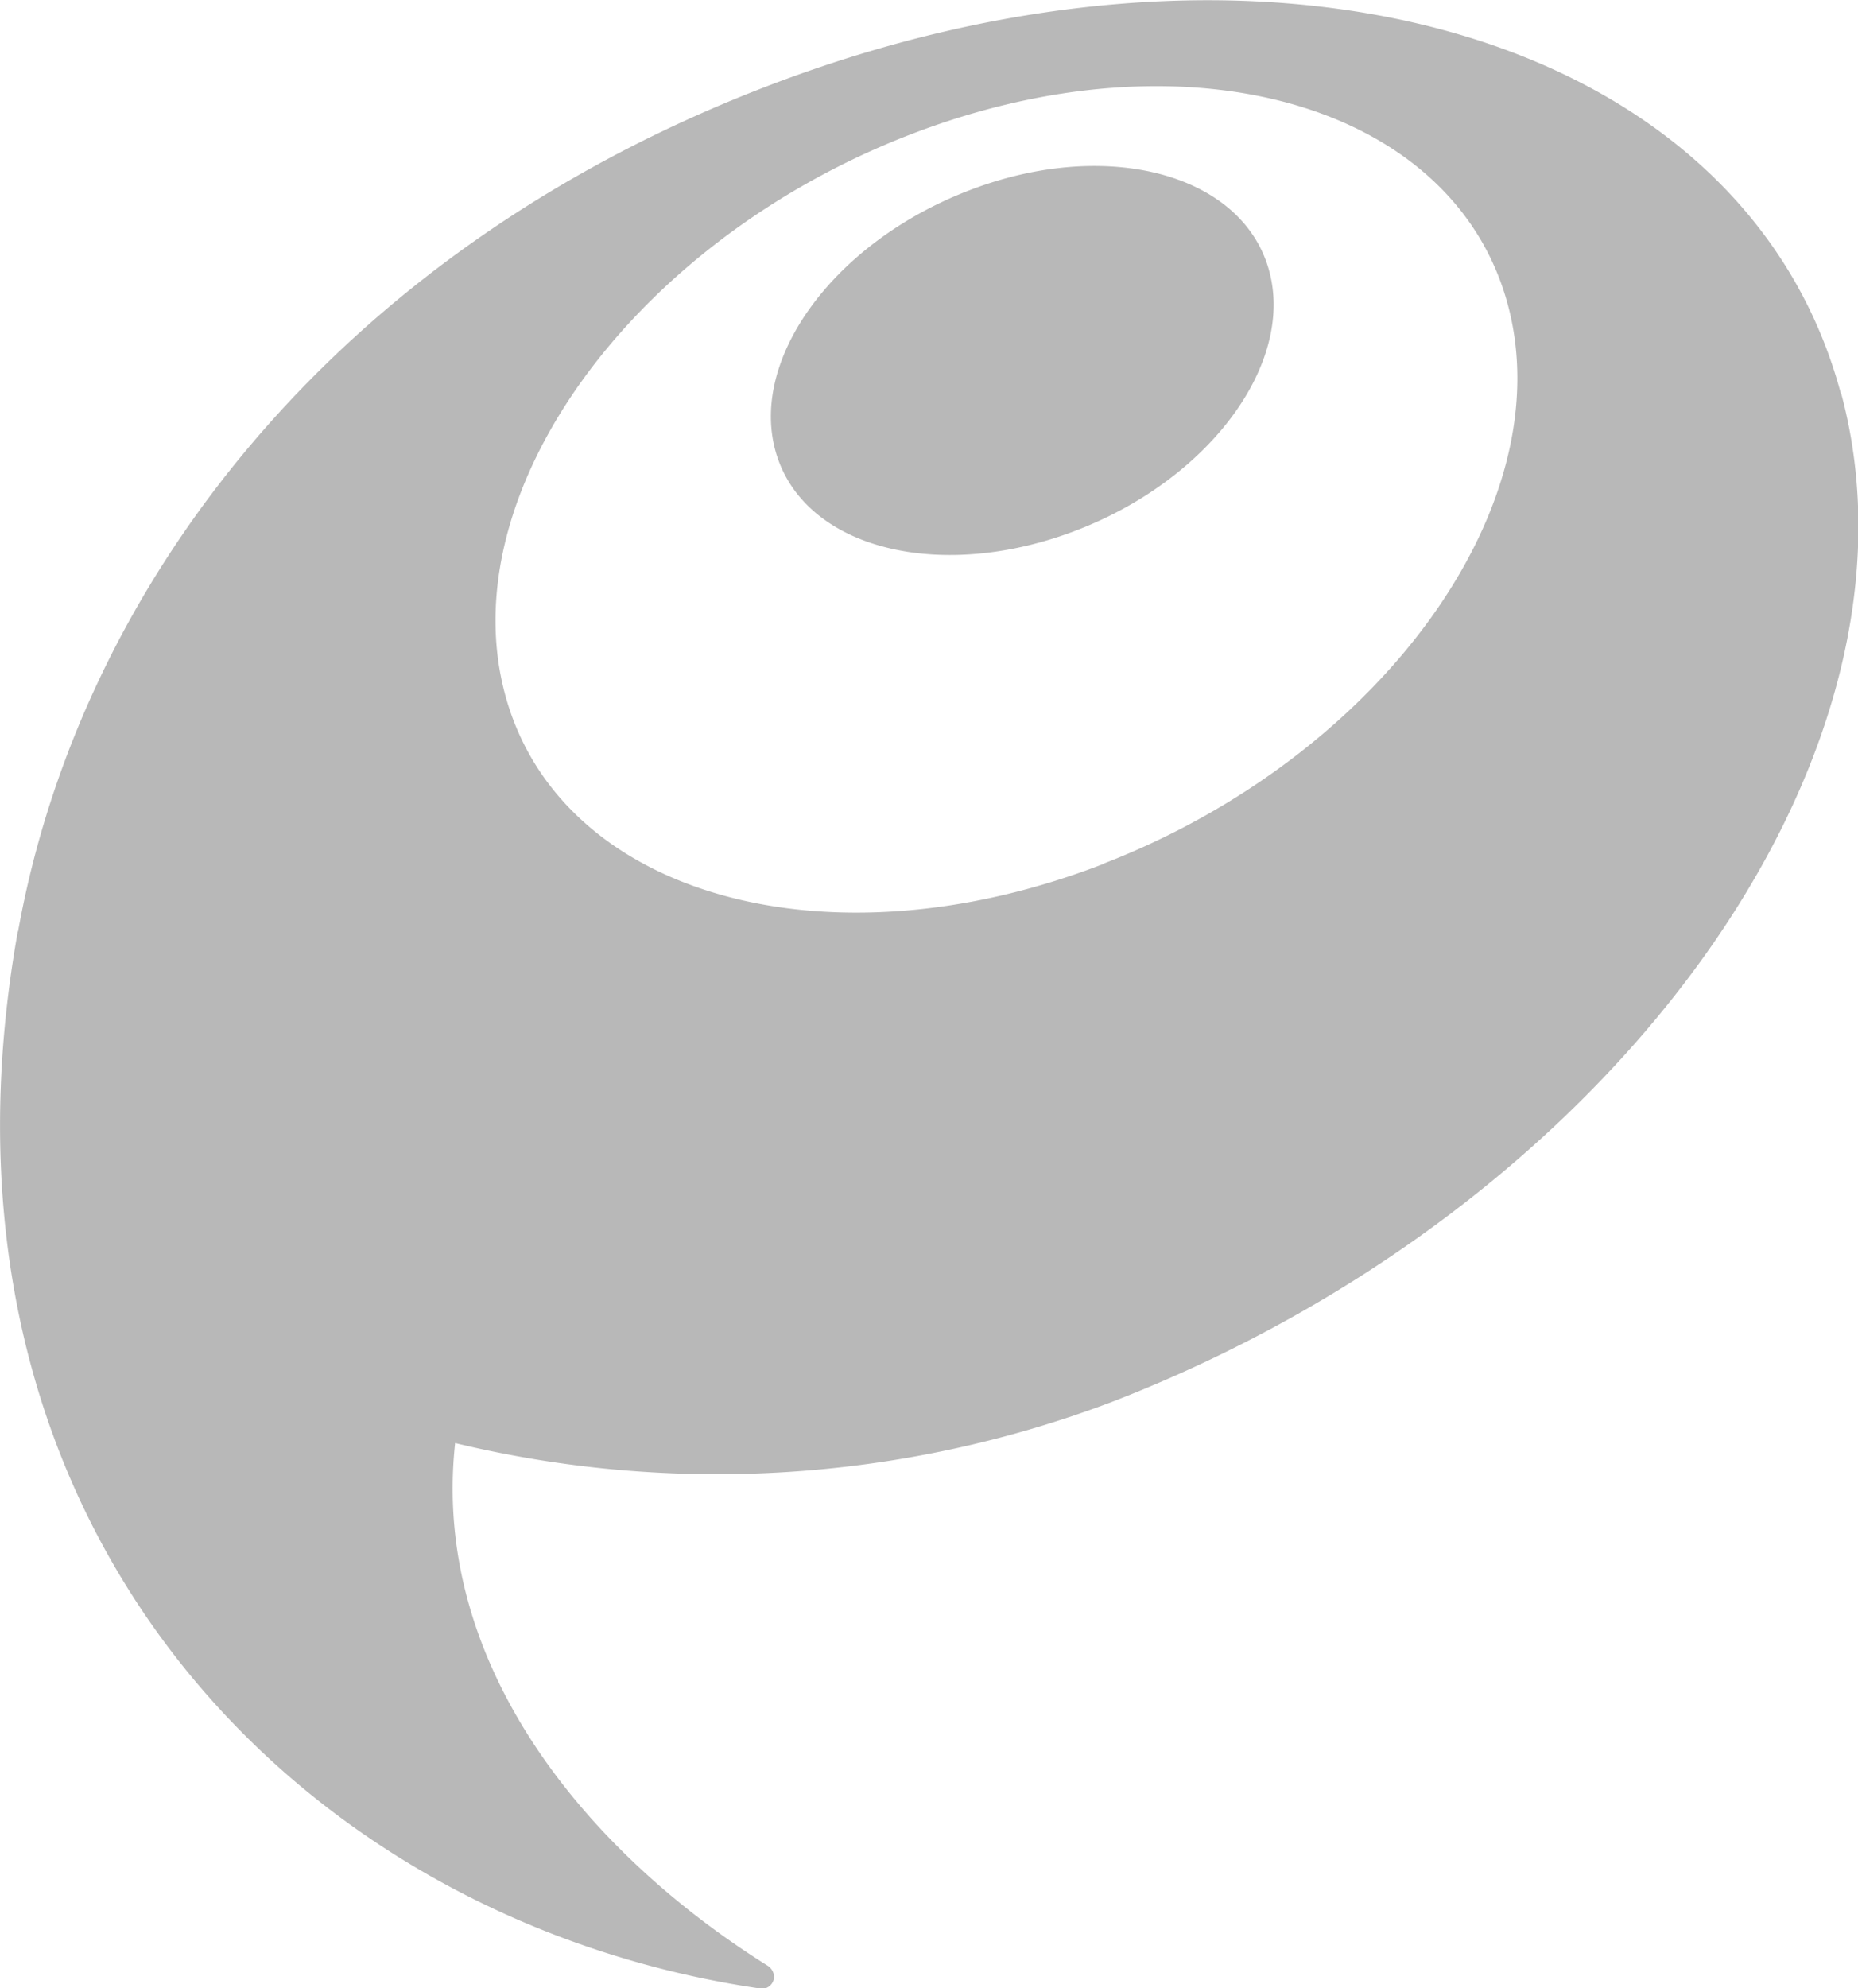 <svg xmlns="http://www.w3.org/2000/svg" width="35.521" height="38" viewBox="0 0 35.521 38">
  <g id="グループ_1706" data-name="グループ 1706" transform="translate(-2420.969 -480.338)">
    <g id="グループ_1705" data-name="グループ 1705" transform="translate(2420.969 480.338)">
      <path id="パス_2137" data-name="パス 2137" d="M2439.437,484c-2.588,1.017-4.2,3.285-3.608,5.07s3.172,2.4,5.76,1.388,4.2-3.288,3.606-5.07S2442.021,482.979,2439.437,484Zm16.726,3.861c-1.856-6.928-11.1-9.54-20.636-5.834-8.139,3.162-13.02,9.468-14.213,16.114l-.005,0c-2.032,11.356,5.369,18.892,14.158,20.195h0a.233.233,0,0,0,.3-.225.262.262,0,0,0-.121-.205h0c-3.458-2.166-6.437-5.747-5.976-9.989a21.332,21.332,0,0,0,12.591-.8c9.539-3.706,15.766-12.325,13.909-19.255Zm-14.087,8.983c-5.293,2.057-10.421.608-11.452-3.238s2.426-8.629,7.72-10.686,10.418-.606,11.451,3.239S2447.369,494.784,2442.075,496.84Z" transform="translate(-2420.969 -480.338)" fill="#b8b8b8"/>
    </g>
  </g>
</svg>
